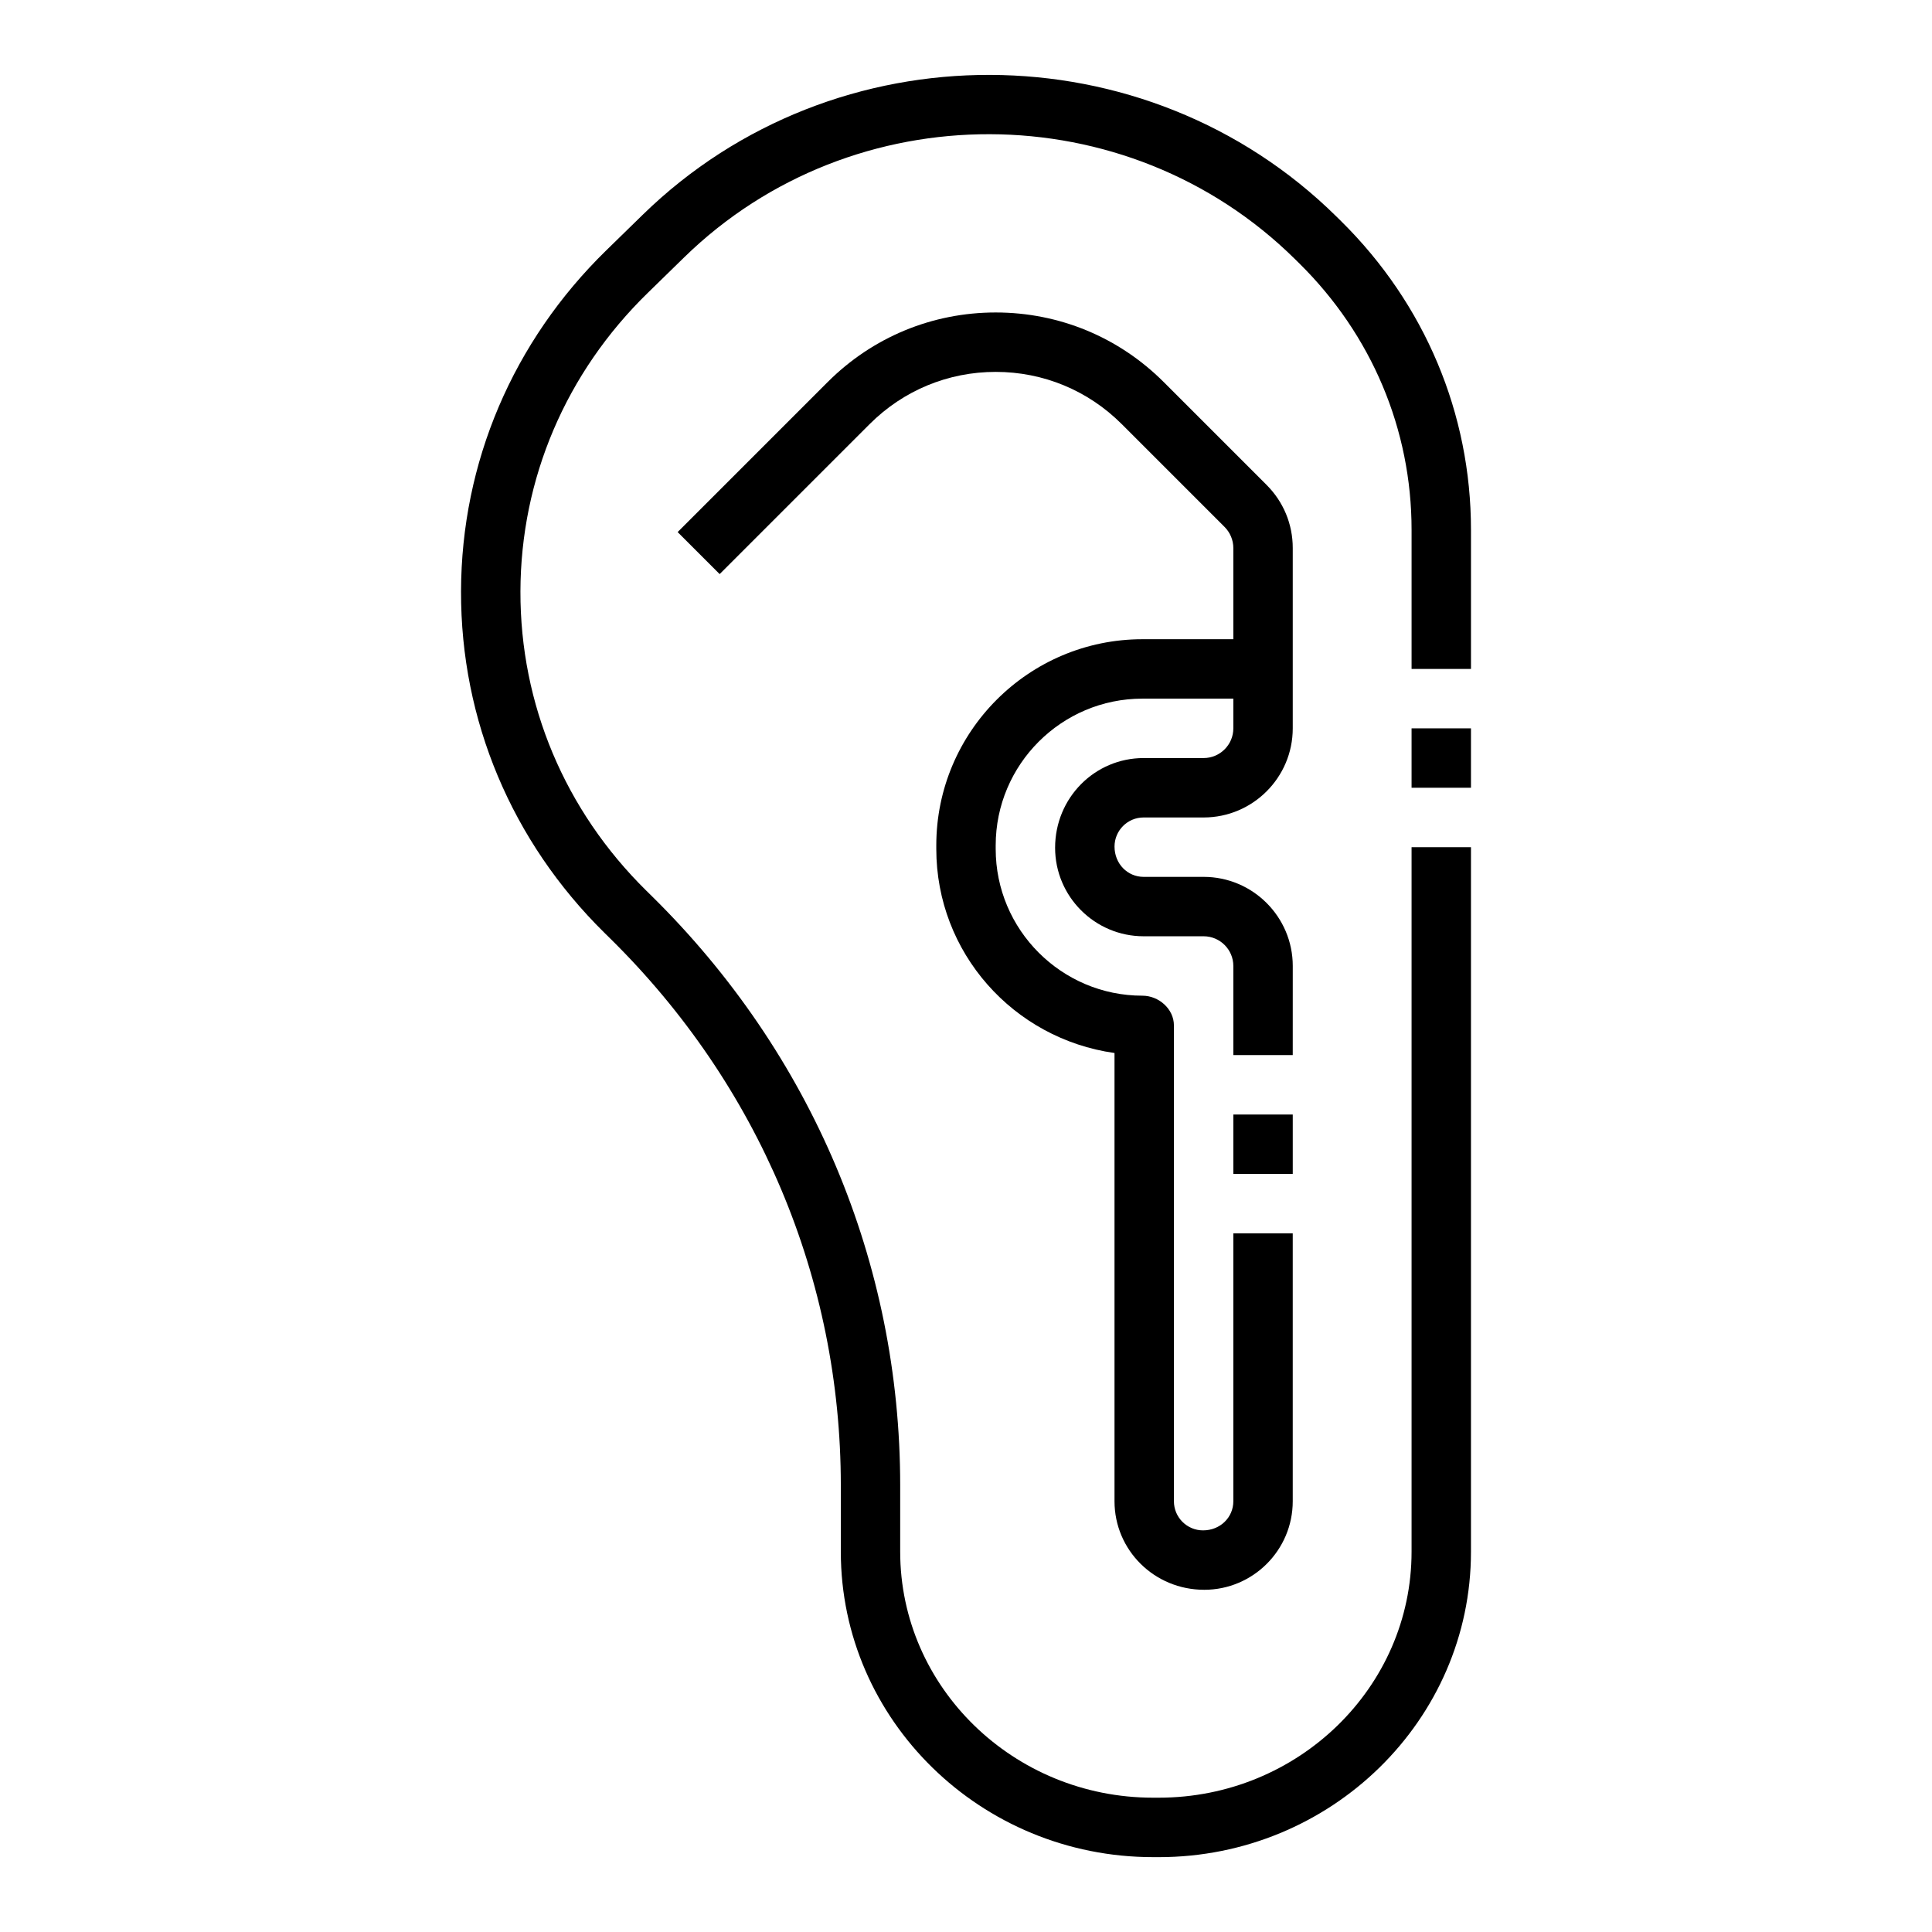 <?xml version="1.0" encoding="UTF-8"?>
<!-- The Best Svg Icon site in the world: iconSvg.co, Visit us! https://iconsvg.co -->
<svg fill="#000000" width="800px" height="800px" version="1.1" viewBox="144 144 512 512" xmlns="http://www.w3.org/2000/svg">
 <g>
  <path d="m518.08 337.02h15.742v15.742h-15.742z"/>
  <path d="m451.08 636.16h-1.512c-45.625 0-82.742-36.305-82.742-80.934v-17.586c0-54.625-21.711-106.11-61.125-144.94l-1.512-1.488c-24.598-24.234-38.094-56.379-38.012-90.504 0.086-34.133 13.746-66.211 38.461-90.332l9.707-9.477c50.859-49.617 133.36-49.367 183.89 0.551l1.18 1.164c22.191 21.926 34.41 50.965 34.41 81.793v36.871h-15.742v-36.871c0-26.574-10.555-51.648-29.719-70.574l-1.18-1.164c-44.504-43.949-117.09-44.16-161.84-0.496l-9.699 9.469c-21.68 21.145-33.652 49.234-33.723 79.105-0.07 29.867 11.762 58.008 33.312 79.246l1.512 1.488c42.445 41.824 65.816 97.273 65.816 156.15v17.586c0 35.945 30.055 65.188 67 65.188h1.512c36.953 0.012 67.008-29.23 67.008-65.176v-186.71h15.742v186.71c0.004 44.625-37.113 80.934-82.742 80.934z"/>
  <path d="m486.59 423.61h-15.742v-23.617c0-4.336-3.535-7.871-7.871-7.871h-15.902c-12.934 0-23.461-10.523-23.461-23.457 0-13.25 10.523-23.773 23.457-23.773h15.906c4.336 0 7.871-3.535 7.871-7.871v-47.793c0-2.07-0.844-4.102-2.305-5.566l-27.27-27.27c-8.93-8.926-20.785-13.836-33.402-13.836-12.617 0-24.473 4.914-33.402 13.832l-39.754 39.754-11.133-11.133 39.754-39.754c11.898-11.895 27.711-18.445 44.535-18.445 16.824 0 32.637 6.551 44.531 18.445l27.27 27.27c4.461 4.465 6.918 10.391 6.918 16.703v47.793c0 13.02-10.598 23.617-23.617 23.617h-15.902c-4.258-0.004-7.711 3.453-7.711 7.711 0 4.574 3.457 8.031 7.715 8.031h15.902c13.02 0 23.617 10.598 23.617 23.617z"/>
  <path d="m470.85 439.36h15.742v15.742h-15.742z"/>
  <path d="m463.13 565.31c-13.25 0-23.773-10.527-23.773-23.461v-118.79c-26.82-3.777-47.23-26.59-47.23-54.082v-0.945c0-30.125 24.504-54.633 54.633-54.633l31.957 0.004v15.742h-31.961c-21.441 0-38.887 17.445-38.887 38.891v0.945c0 21.445 17.445 38.887 38.887 38.887 4.344 0 8.344 3.527 8.344 7.871v126.11c0 4.258 3.457 7.715 7.715 7.715 4.574 0 8.031-3.457 8.031-7.715v-71.004h15.742v71.004c0 12.934-10.523 23.461-23.457 23.461z"/>
 </g>
</svg>